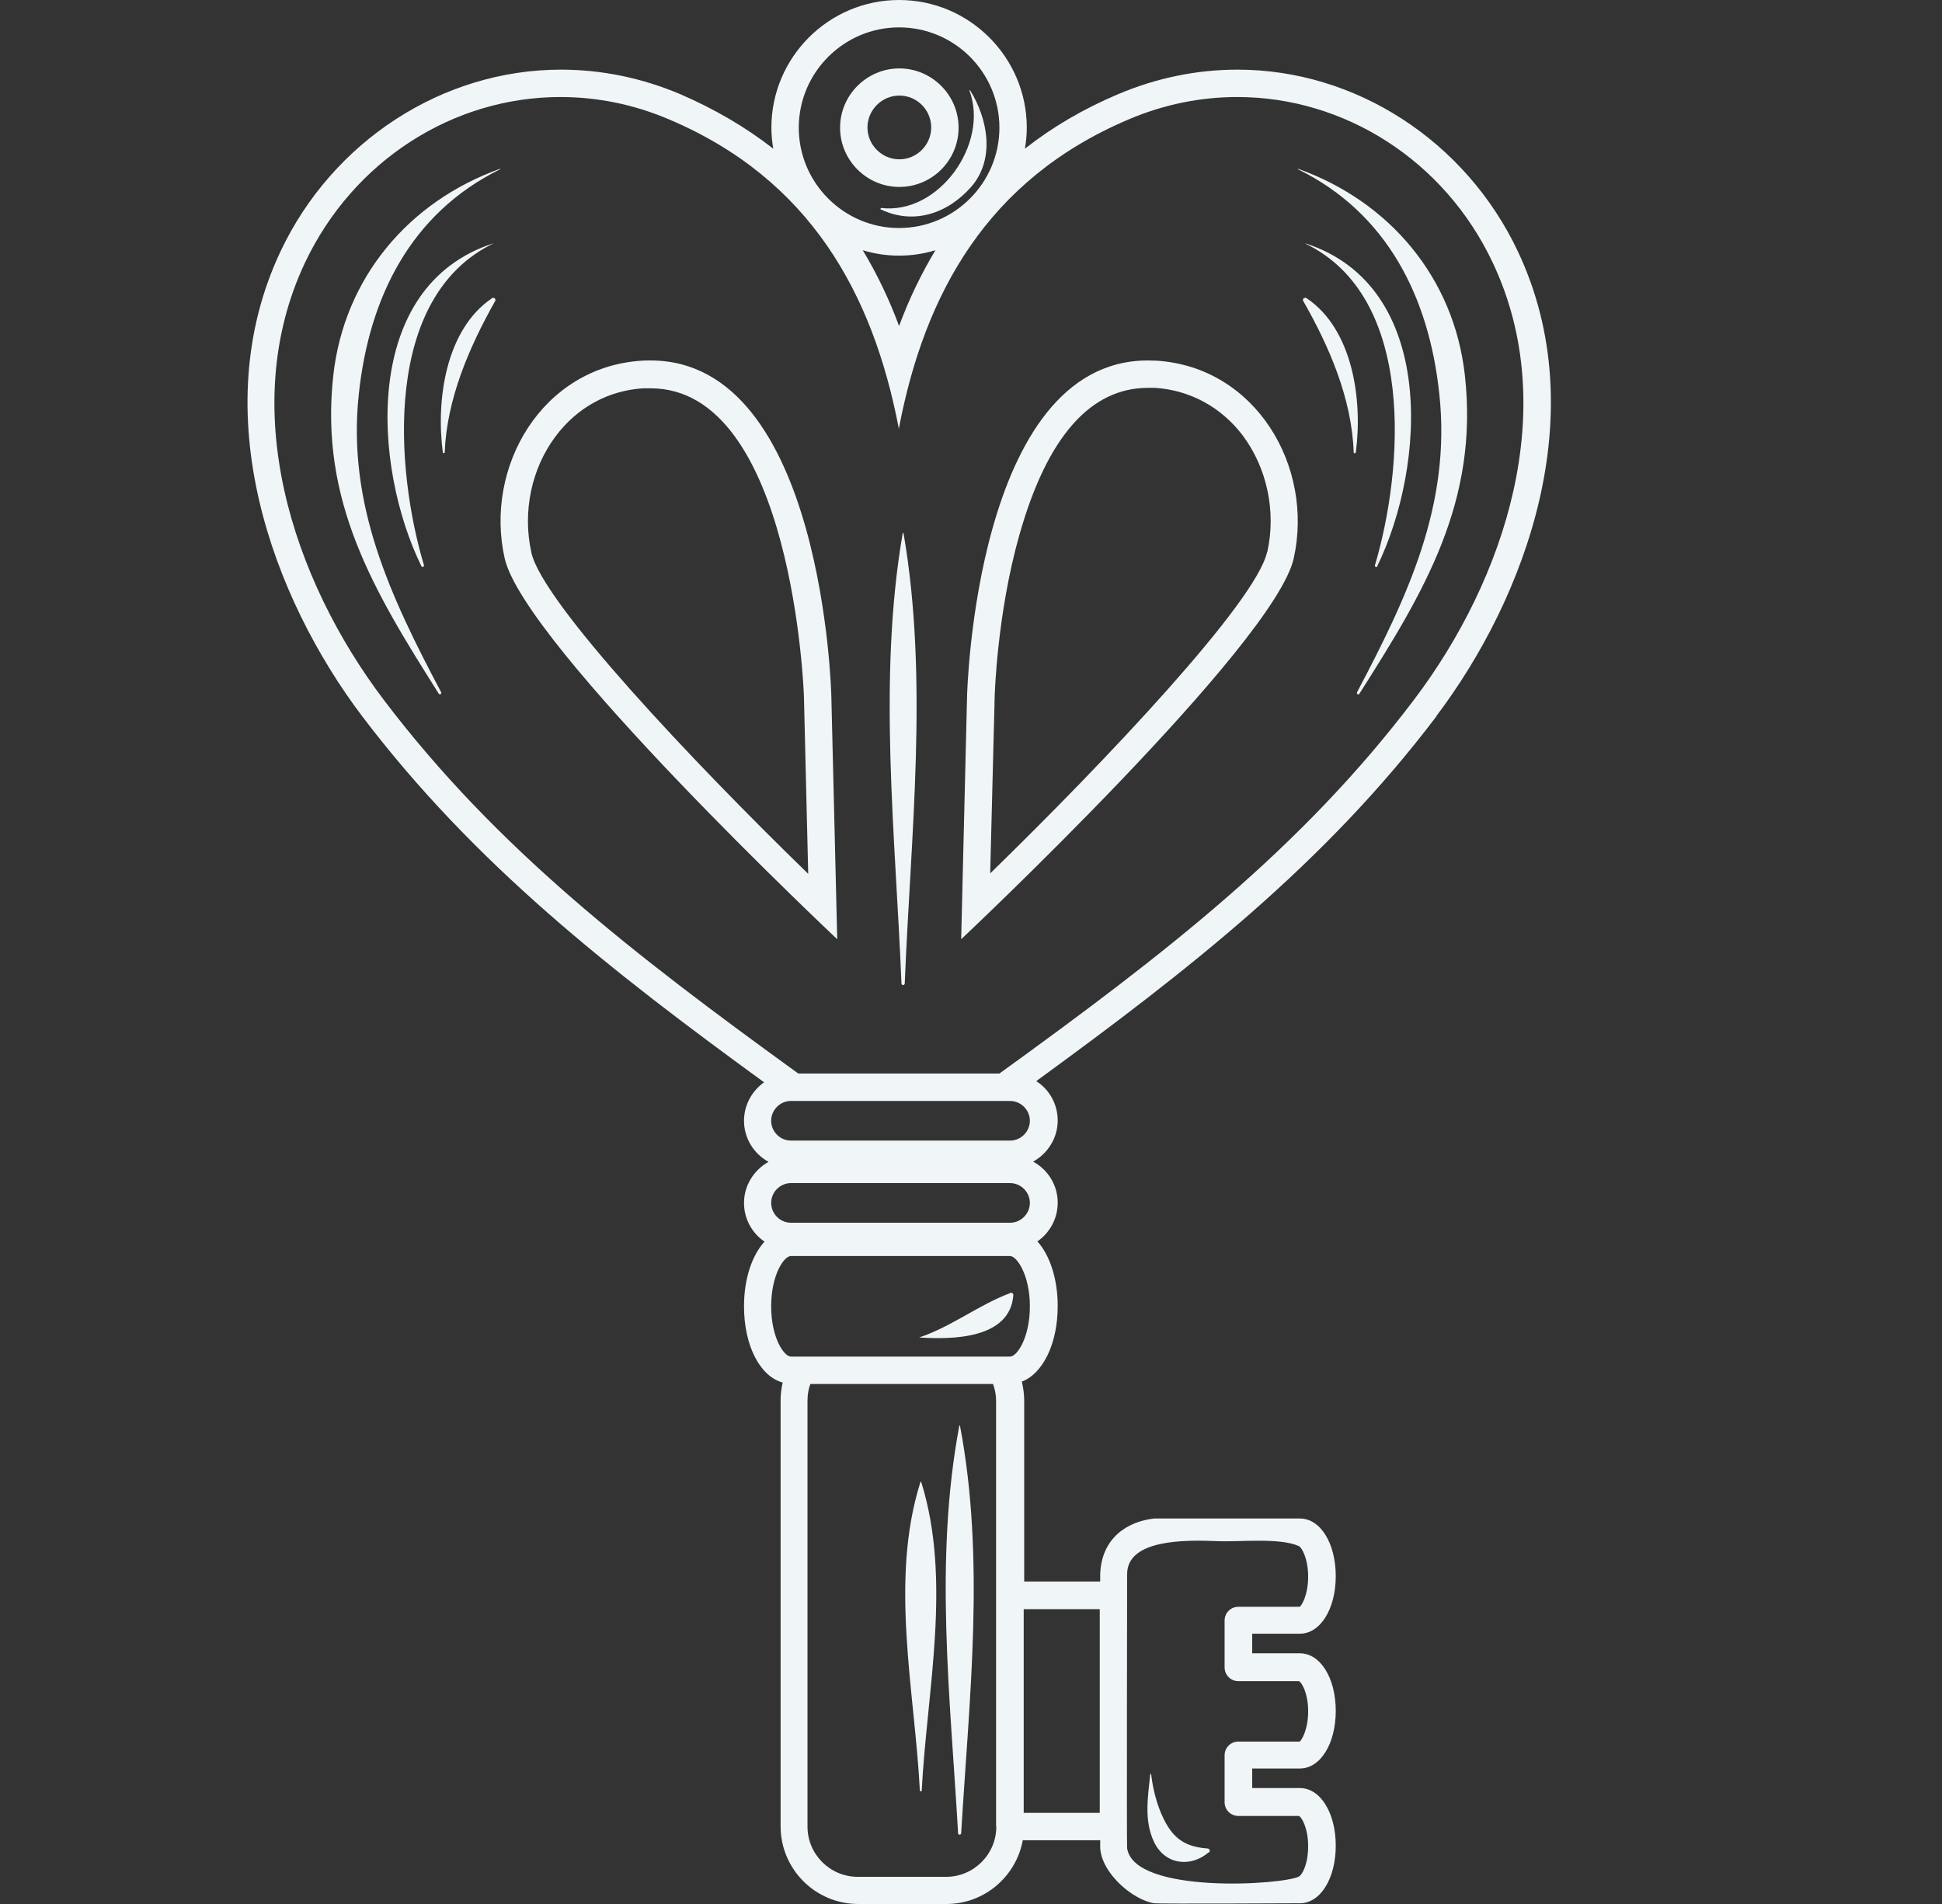 <?xml version="1.0" encoding="UTF-8"?> <svg xmlns="http://www.w3.org/2000/svg" width="51" height="50" viewBox="0 0 51 50" fill="none"><rect x="0" y="0" width="51" height="50" fill="#333333" stroke="none"/> <path d="M37.714 18.814C40.069 15.702 41.873 10.854 39.859 6.596C38.489 3.701 35.6 1.829 32.501 1.829C31.428 1.829 30.374 2.046 29.364 2.473C28.453 2.858 27.641 3.335 26.916 3.905C26.947 3.726 26.965 3.54 26.965 3.354C26.965 1.506 25.459 0 23.611 0C21.764 0 20.258 1.506 20.258 3.354C20.258 3.54 20.276 3.726 20.308 3.905C19.582 3.341 18.77 2.864 17.865 2.473C16.855 2.046 15.801 1.829 14.729 1.829C11.629 1.829 8.74 3.701 7.37 6.596C5.356 10.854 7.16 15.702 9.515 18.814C12.454 22.688 16.037 25.49 20.066 28.422C19.75 28.645 19.539 29.017 19.539 29.432C19.539 29.897 19.799 30.3 20.183 30.511C19.805 30.721 19.539 31.125 19.539 31.589C19.539 32.011 19.75 32.383 20.078 32.606C19.75 32.965 19.539 33.579 19.539 34.304C19.539 35.34 19.96 36.145 20.555 36.307C20.518 36.462 20.5 36.617 20.5 36.778V47.961C20.5 49.083 21.411 50 22.539 50H24.857C25.855 50 26.686 49.275 26.86 48.326H28.893V48.525C28.93 49.206 29.767 49.901 30.312 49.981C30.43 50 34.137 49.981 34.137 49.981C34.676 49.981 35.079 49.331 35.079 48.469C35.079 47.607 34.676 46.956 34.137 46.956H32.885V46.442H34.137C34.676 46.442 35.079 45.791 35.079 44.929C35.079 44.068 34.676 43.417 34.137 43.417H32.885V42.902H34.137C34.676 42.902 35.079 42.251 35.079 41.39C35.079 40.528 34.676 39.877 34.137 39.877H30.312C29.624 39.952 28.93 40.373 28.893 41.334V41.532H26.897V36.778C26.897 36.604 26.872 36.443 26.835 36.282C27.387 36.071 27.777 35.29 27.777 34.298C27.777 33.573 27.566 32.959 27.244 32.6C27.566 32.377 27.777 32.005 27.777 31.583C27.777 31.118 27.517 30.715 27.132 30.505C27.511 30.294 27.777 29.891 27.777 29.426C27.777 28.992 27.554 28.608 27.213 28.391C31.23 25.465 34.8 22.675 37.726 18.807L37.714 18.814ZM29.6 41.34C29.6 40.423 31.112 40.435 31.986 40.472C32.532 40.497 33.604 40.373 34.112 40.602C34.181 40.633 34.354 40.919 34.354 41.402C34.354 41.886 34.181 42.171 34.131 42.196H32.519C32.321 42.196 32.16 42.357 32.16 42.555V43.789C32.16 43.987 32.321 44.148 32.519 44.148H34.112C34.181 44.173 34.354 44.458 34.354 44.942C34.354 45.425 34.181 45.704 34.131 45.735H32.519C32.321 45.735 32.16 45.896 32.16 46.095V47.328C32.16 47.527 32.321 47.688 32.519 47.688H34.112C34.181 47.719 34.354 47.998 34.354 48.481C34.354 48.965 34.193 49.231 34.119 49.275C33.734 49.498 29.785 49.758 29.6 48.537C29.587 48.469 29.6 41.377 29.6 41.346V41.34ZM26.884 42.258H28.881V47.607H26.884V42.258ZM23.611 0.719C25.068 0.719 26.246 1.903 26.246 3.354C26.246 4.804 25.062 5.988 23.611 5.988C22.161 5.988 20.977 4.804 20.977 3.354C20.977 1.903 22.161 0.719 23.611 0.719ZM24.566 6.571C24.2 7.178 23.878 7.842 23.611 8.561C23.345 7.842 23.023 7.178 22.657 6.571C22.961 6.664 23.277 6.713 23.611 6.713C23.946 6.713 24.262 6.664 24.566 6.571ZM26.165 47.967C26.165 48.692 25.576 49.287 24.845 49.287H22.527C21.801 49.287 21.206 48.698 21.206 47.967V36.784C21.206 36.629 21.231 36.48 21.281 36.344H26.079C26.128 36.48 26.159 36.629 26.159 36.784V47.967H26.165ZM26.525 35.625H20.772C20.586 35.625 20.252 35.123 20.252 34.304C20.252 33.486 20.586 32.984 20.772 32.984H26.525C26.705 32.984 27.046 33.486 27.046 34.304C27.046 35.123 26.711 35.625 26.525 35.625ZM26.525 32.11H20.772C20.487 32.11 20.252 31.875 20.252 31.589C20.252 31.304 20.487 31.069 20.772 31.069H26.525C26.81 31.069 27.046 31.304 27.046 31.589C27.046 31.875 26.81 32.11 26.525 32.11ZM26.525 29.953H20.772C20.487 29.953 20.252 29.717 20.252 29.432C20.252 29.147 20.487 28.912 20.772 28.912H26.525C26.81 28.912 27.046 29.147 27.046 29.432C27.046 29.717 26.81 29.953 26.525 29.953ZM26.252 28.192H20.965C16.625 25.05 13.036 22.279 10.079 18.38C7.68 15.212 6.205 10.724 8.009 6.899C9.28 4.215 11.902 2.548 14.716 2.548C15.665 2.548 16.632 2.734 17.574 3.137C21.287 4.711 22.923 7.724 23.599 11.226C23.599 11.245 23.599 11.257 23.605 11.276C23.605 11.257 23.605 11.245 23.611 11.226C24.281 7.724 25.924 4.711 29.637 3.137C30.579 2.734 31.552 2.548 32.495 2.548C35.309 2.548 37.937 4.215 39.202 6.899C41.012 10.724 39.53 15.212 37.131 18.38C34.174 22.285 30.585 25.056 26.246 28.192H26.252Z" fill="#F0F5F8"></path> <path d="M30.381 9.472C30.3 9.472 30.226 9.466 30.145 9.466C25.601 9.466 25.397 18.274 25.397 18.274L25.242 24.665C25.242 24.665 33.474 16.929 33.976 14.66C34.509 12.255 32.984 9.645 30.381 9.472ZM33.275 14.499C32.984 15.807 29.066 19.954 26.004 22.936L26.122 18.287C26.122 18.287 26.178 16.129 26.773 14.04C27.498 11.48 28.633 10.185 30.151 10.185C30.213 10.185 30.275 10.185 30.337 10.185C31.255 10.247 32.073 10.693 32.637 11.437C33.275 12.292 33.517 13.433 33.282 14.493L33.275 14.499Z" fill="#F0F5F8"></path> <path d="M17.084 9.466C17.01 9.466 16.929 9.466 16.849 9.472C14.239 9.639 12.714 12.255 13.253 14.66C13.761 16.929 21.987 24.665 21.987 24.665L21.832 18.274C21.832 18.274 21.628 9.466 17.084 9.466ZM13.954 14.505C13.718 13.445 13.954 12.299 14.598 11.449C15.162 10.699 15.975 10.253 16.898 10.197C16.96 10.197 17.022 10.197 17.084 10.197C20.822 10.197 21.113 18.218 21.113 18.299L21.225 22.948C18.157 19.966 14.245 15.819 13.954 14.511V14.505Z" fill="#F0F5F8"></path> <path d="M23.618 4.909C24.479 4.909 25.174 4.209 25.174 3.353C25.174 2.498 24.473 1.797 23.618 1.797C22.762 1.797 22.062 2.498 22.062 3.353C22.062 4.209 22.762 4.909 23.618 4.909ZM23.618 2.51C24.083 2.51 24.455 2.888 24.455 3.347C24.455 3.806 24.076 4.184 23.618 4.184C23.159 4.184 22.781 3.806 22.781 3.347C22.781 2.888 23.159 2.51 23.618 2.51Z" fill="#F0F5F8"></path> <path d="M38.47 9.856C38.185 7.29 36.486 5.288 34.087 4.432C34.081 4.432 34.075 4.438 34.087 4.445C36.443 5.604 37.534 7.823 37.8 10.358C38.111 13.265 36.958 15.677 35.637 18.181C35.618 18.218 35.674 18.262 35.699 18.218C37.416 15.522 38.836 13.16 38.47 9.856Z" fill="#F0F5F8"></path> <path d="M36.17 14.865C37.441 12.255 37.757 7.513 34.28 6.391C34.28 6.391 34.28 6.391 34.28 6.397C37.199 7.804 36.858 12.317 36.108 14.846C36.096 14.89 36.158 14.908 36.176 14.871L36.17 14.865Z" fill="#F0F5F8"></path> <path d="M34.311 7.829C34.261 7.798 34.193 7.854 34.224 7.903C34.912 9.106 35.501 10.47 35.55 11.877C35.55 11.908 35.6 11.914 35.606 11.877C35.786 10.525 35.538 8.653 34.311 7.829Z" fill="#F0F5F8"></path> <path d="M13.135 4.432C10.736 5.288 9.038 7.296 8.753 9.856C8.387 13.16 9.813 15.516 11.524 18.218C11.549 18.256 11.604 18.218 11.586 18.181C10.265 15.683 9.112 13.265 9.422 10.358C9.689 7.823 10.78 5.604 13.135 4.445C13.142 4.445 13.135 4.432 13.135 4.432Z" fill="#F0F5F8"></path> <path d="M12.956 6.397V6.391C9.478 7.513 9.788 12.261 11.065 14.865C11.083 14.908 11.145 14.89 11.133 14.84C10.377 12.311 10.042 7.798 12.962 6.391L12.956 6.397Z" fill="#F0F5F8"></path> <path d="M12.925 7.829C11.697 8.653 11.449 10.525 11.629 11.877C11.629 11.908 11.679 11.908 11.679 11.877C11.734 10.476 12.323 9.112 13.005 7.903C13.036 7.854 12.968 7.798 12.918 7.829H12.925Z" fill="#F0F5F8"></path> <path d="M25.192 37.447C24.529 40.975 24.957 44.582 25.161 48.141C25.161 48.19 25.236 48.196 25.242 48.141C25.453 44.589 25.88 40.968 25.211 37.441C25.211 37.429 25.192 37.435 25.192 37.441V37.447Z" fill="#F0F5F8"></path> <path d="M24.169 38.929C23.357 41.514 24.021 44.396 24.157 47.018C24.157 47.049 24.206 47.055 24.206 47.018C24.343 44.396 25 41.507 24.194 38.922C24.194 38.91 24.175 38.91 24.169 38.922V38.929Z" fill="#F0F5F8"></path> <path d="M31.751 48.648C31.788 48.617 31.769 48.549 31.713 48.543C31.236 48.506 30.914 48.363 30.66 47.948C30.424 47.564 30.282 47.043 30.232 46.597C30.232 46.578 30.207 46.584 30.207 46.597C30.145 47.192 30.04 47.806 30.306 48.37C30.591 48.971 31.267 49.051 31.744 48.642L31.751 48.648Z" fill="#F0F5F8"></path> <path d="M23.704 14.016C23.047 17.847 23.518 21.95 23.674 25.825C23.674 25.88 23.754 25.887 23.76 25.825C23.915 21.95 24.392 17.847 23.729 14.009C23.729 13.991 23.704 13.997 23.698 14.009L23.704 14.016Z" fill="#F0F5F8"></path> <path d="M26.531 33.957C25.7 34.267 24.981 34.844 24.138 35.123C24.981 35.179 26.531 35.172 26.612 34.007C26.612 33.964 26.568 33.939 26.531 33.951V33.957Z" fill="#F0F5F8"></path> <path d="M23.134 5.467C23.134 5.467 23.11 5.492 23.128 5.498C24.002 5.914 24.889 5.604 25.502 4.91C26.141 4.184 25.942 3.118 25.477 2.374C25.471 2.362 25.453 2.374 25.459 2.38C25.98 3.763 24.665 5.647 23.134 5.461V5.467Z" fill="#F0F5F8"></path> </svg> 